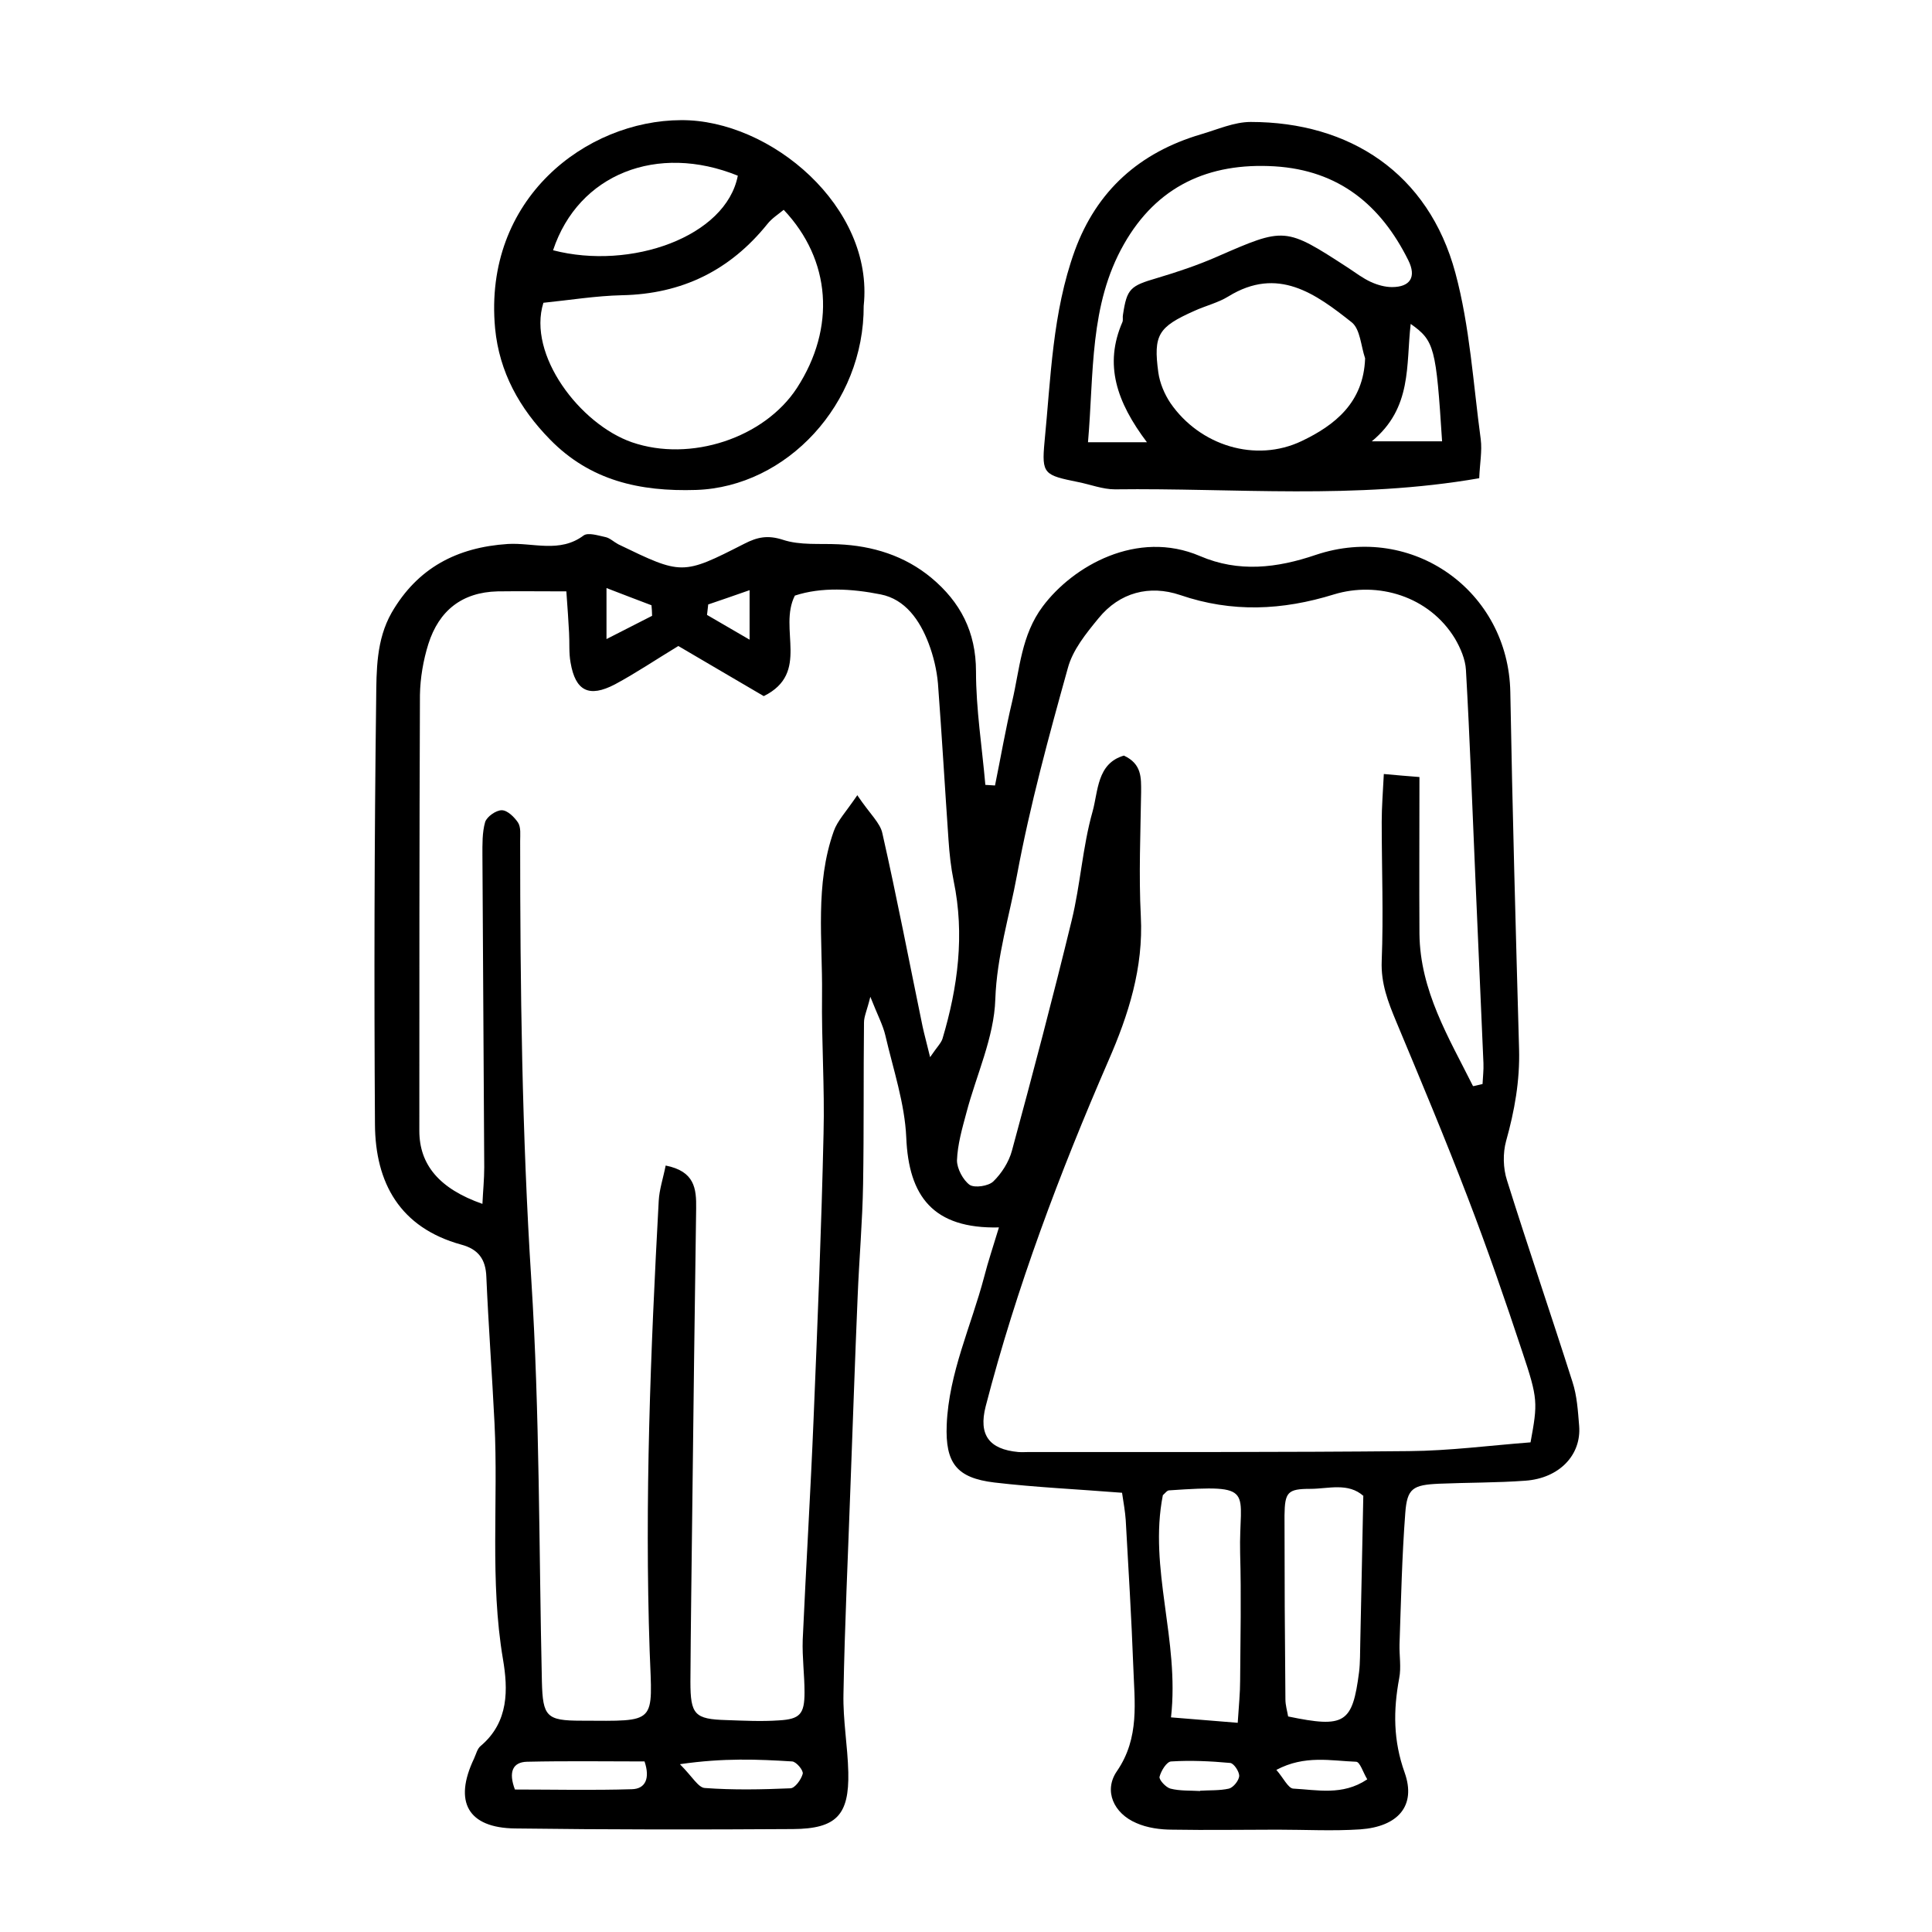 <svg width="64" height="64" viewBox="0 0 64 64" fill="none" xmlns="http://www.w3.org/2000/svg">
<path d="M37.171 49.45C35.661 49.33 34.301 49.27 32.941 49.11C31.691 48.96 31.311 48.47 31.361 47.2C31.431 45.48 32.171 43.93 32.601 42.3C32.731 41.79 32.901 41.29 33.091 40.66C30.911 40.71 30.101 39.63 30.021 37.68C29.971 36.55 29.591 35.43 29.331 34.31C29.251 33.96 29.071 33.63 28.831 33.02C28.721 33.47 28.621 33.67 28.621 33.87C28.601 35.65 28.621 37.44 28.591 39.22C28.571 40.46 28.461 41.7 28.411 42.94C28.321 45.05 28.251 47.17 28.171 49.28C28.091 51.56 27.981 53.83 27.941 56.11C27.921 56.98 28.081 57.84 28.101 58.71C28.131 60.12 27.711 60.58 26.271 60.59C23.201 60.61 20.131 60.61 17.061 60.57C15.501 60.55 15.021 59.69 15.701 58.26C15.771 58.11 15.811 57.92 15.931 57.83C16.861 57.04 16.831 55.96 16.661 54.96C16.221 52.36 16.511 49.74 16.381 47.14C16.301 45.53 16.181 43.91 16.111 42.3C16.091 41.71 15.841 41.38 15.281 41.23C13.251 40.67 12.431 39.19 12.421 37.24C12.391 32.55 12.401 27.86 12.461 23.17C12.471 22.21 12.461 21.2 12.971 20.3C13.831 18.81 15.141 18.13 16.821 18.02C17.661 17.97 18.541 18.33 19.331 17.74C19.481 17.63 19.811 17.74 20.051 17.79C20.201 17.82 20.331 17.95 20.481 18.03C22.591 19.05 22.601 19.06 24.661 18.01C25.091 17.79 25.431 17.72 25.931 17.88C26.501 18.07 27.151 18 27.771 18.03C28.911 18.08 29.971 18.41 30.851 19.14C31.811 19.94 32.331 20.93 32.331 22.24C32.331 23.49 32.531 24.74 32.641 26L32.961 26.02C33.151 25.09 33.311 24.15 33.531 23.23C33.781 22.16 33.831 21.04 34.541 20.09C35.541 18.75 37.671 17.53 39.751 18.42C41.031 18.97 42.301 18.82 43.591 18.38C46.791 17.31 49.971 19.58 50.031 22.93C50.101 26.87 50.211 30.81 50.321 34.75C50.351 35.8 50.171 36.8 49.891 37.8C49.781 38.2 49.791 38.7 49.921 39.1C50.621 41.33 51.381 43.55 52.091 45.78C52.241 46.24 52.271 46.74 52.311 47.23C52.391 48.2 51.651 48.97 50.531 49.05C49.581 49.12 48.621 49.11 47.671 49.15C46.801 49.19 46.611 49.3 46.551 50.13C46.441 51.57 46.411 53.02 46.361 54.47C46.351 54.84 46.421 55.23 46.351 55.59C46.151 56.66 46.151 57.66 46.531 58.72C46.921 59.82 46.311 60.51 45.061 60.6C44.151 60.66 43.241 60.61 42.321 60.61C41.161 60.61 40.001 60.63 38.841 60.61C38.431 60.61 38.001 60.55 37.641 60.39C36.891 60.07 36.551 59.32 37.001 58.67C37.761 57.56 37.581 56.38 37.541 55.19C37.481 53.58 37.381 51.96 37.291 50.35C37.271 50.07 37.221 49.79 37.171 49.46V49.45ZM28.411 26.36C28.821 26.97 29.161 27.26 29.231 27.61C29.711 29.73 30.121 31.87 30.561 34C30.621 34.28 30.701 34.56 30.811 35.02C31.041 34.68 31.171 34.56 31.221 34.41C31.731 32.7 31.961 30.96 31.591 29.18C31.501 28.74 31.451 28.28 31.421 27.83C31.301 26.1 31.201 24.37 31.071 22.64C31.031 22.19 30.921 21.73 30.761 21.31C30.471 20.55 29.991 19.85 29.171 19.69C28.221 19.5 27.211 19.44 26.331 19.73C25.771 20.83 26.851 22.29 25.301 23.06C24.351 22.5 23.401 21.95 22.471 21.4C21.711 21.86 21.061 22.3 20.371 22.67C19.511 23.12 19.061 22.89 18.901 21.95C18.841 21.63 18.871 21.29 18.851 20.96C18.831 20.56 18.801 20.15 18.761 19.59C17.941 19.59 17.211 19.58 16.481 19.59C15.301 19.62 14.541 20.23 14.191 21.33C14.021 21.87 13.921 22.46 13.911 23.02C13.891 27.83 13.891 32.64 13.891 37.46C13.891 38.58 14.551 39.38 15.981 39.88C16.001 39.45 16.041 39.06 16.041 38.67C16.021 35.23 16.001 31.78 15.981 28.34C15.981 27.97 15.971 27.58 16.071 27.23C16.131 27.05 16.431 26.84 16.621 26.84C16.811 26.84 17.041 27.07 17.161 27.25C17.261 27.41 17.231 27.65 17.231 27.86C17.231 32.71 17.291 37.56 17.601 42.41C17.881 46.83 17.851 51.28 17.951 55.71C17.981 56.86 18.101 57 19.251 57C21.791 57.01 21.611 57.13 21.521 54.7C21.351 49.72 21.551 44.75 21.821 39.78C21.841 39.4 21.971 39.02 22.051 38.61C23.011 38.8 23.071 39.37 23.061 40.03C23.011 43.39 22.971 46.75 22.931 50.11C22.911 51.98 22.881 53.84 22.871 55.71C22.871 56.8 23.011 56.95 24.061 56.98C24.641 57 25.221 57.03 25.801 56.99C26.501 56.95 26.651 56.78 26.651 56.06C26.651 55.48 26.571 54.9 26.591 54.32C26.701 51.88 26.851 49.44 26.951 47C27.081 43.85 27.211 40.7 27.281 37.55C27.321 36.02 27.211 34.49 27.231 32.96C27.251 31.14 26.991 29.3 27.621 27.53C27.741 27.19 28.021 26.9 28.401 26.34L28.411 26.36ZM48.811 35.98C48.911 35.96 49.011 35.93 49.111 35.91C49.121 35.68 49.151 35.45 49.141 35.22C49.051 33.15 48.961 31.08 48.871 29.02C48.771 26.74 48.691 24.46 48.561 22.19C48.541 21.84 48.381 21.47 48.201 21.16C47.341 19.74 45.631 19.25 44.191 19.69C42.481 20.22 40.811 20.3 39.091 19.71C38.081 19.37 37.091 19.62 36.391 20.48C35.981 20.98 35.531 21.53 35.371 22.14C34.741 24.4 34.121 26.67 33.691 28.98C33.441 30.34 33.021 31.67 32.971 33.1C32.931 34.37 32.341 35.61 32.011 36.87C31.871 37.39 31.721 37.91 31.701 38.44C31.701 38.71 31.901 39.09 32.121 39.25C32.291 39.36 32.741 39.29 32.901 39.14C33.181 38.87 33.421 38.49 33.521 38.12C34.211 35.58 34.881 33.04 35.501 30.49C35.791 29.3 35.861 28.06 36.191 26.89C36.381 26.22 36.331 25.29 37.231 25.03C37.831 25.31 37.801 25.77 37.801 26.24C37.781 27.61 37.721 28.98 37.791 30.35C37.881 32.06 37.381 33.62 36.721 35.13C35.101 38.86 33.671 42.65 32.651 46.59C32.411 47.53 32.761 48.01 33.731 48.1C33.851 48.11 33.981 48.1 34.101 48.1C38.291 48.1 42.481 48.11 46.671 48.07C48.021 48.06 49.381 47.88 50.701 47.78C50.941 46.47 50.951 46.34 50.431 44.79C49.861 43.07 49.271 41.36 48.621 39.67C47.871 37.71 47.061 35.78 46.251 33.84C45.981 33.19 45.741 32.58 45.771 31.83C45.831 30.3 45.771 28.76 45.771 27.22C45.771 26.73 45.811 26.24 45.841 25.64C46.281 25.68 46.621 25.71 47.021 25.74C47.021 27.54 47.011 29.24 47.021 30.93C47.041 32.82 47.991 34.37 48.791 35.97L48.811 35.98ZM41.001 57.07C41.041 56.47 41.081 56.07 41.081 55.67C41.091 54.26 41.121 52.86 41.081 51.45C41.031 49.35 41.671 49.17 38.731 49.37C38.661 49.37 38.601 49.46 38.521 49.53C38.041 51.96 39.081 54.32 38.791 56.89C39.541 56.95 40.171 57 41.001 57.07ZM45.171 49.56C44.661 49.1 44.001 49.32 43.411 49.32C42.651 49.32 42.561 49.43 42.551 50.2C42.551 52.23 42.561 54.26 42.581 56.29C42.581 56.49 42.641 56.68 42.671 56.86C44.551 57.25 44.801 57.09 45.021 55.39C45.061 55.06 45.051 54.73 45.061 54.4C45.091 52.83 45.131 51.26 45.161 49.56H45.171ZM17.061 59.28C18.311 59.28 19.621 59.31 20.931 59.27C21.381 59.26 21.541 58.91 21.351 58.35C20.081 58.35 18.771 58.33 17.461 58.36C16.991 58.37 16.831 58.69 17.061 59.29V59.28ZM22.531 58.45C22.941 58.86 23.131 59.22 23.351 59.23C24.291 59.3 25.241 59.28 26.181 59.24C26.331 59.24 26.541 58.95 26.591 58.76C26.621 58.65 26.381 58.36 26.241 58.35C25.111 58.28 23.981 58.23 22.531 58.44V58.45ZM39.751 59.32C40.061 59.3 40.401 59.32 40.711 59.25C40.861 59.21 41.041 58.98 41.051 58.83C41.051 58.68 40.871 58.41 40.751 58.4C40.101 58.34 39.441 58.31 38.801 58.35C38.651 58.35 38.461 58.66 38.411 58.86C38.391 58.96 38.621 59.21 38.771 59.25C39.081 59.33 39.421 59.31 39.761 59.33L39.751 59.32ZM45.291 58.94C45.151 58.71 45.051 58.36 44.921 58.36C44.091 58.33 43.221 58.13 42.281 58.63C42.511 58.89 42.671 59.24 42.841 59.25C43.631 59.29 44.471 59.49 45.281 58.95L45.291 58.94ZM21.601 20.39C21.601 20.28 21.591 20.16 21.581 20.05C21.121 19.88 20.671 19.7 20.091 19.48V21.17C20.701 20.86 21.151 20.63 21.601 20.4V20.39ZM23.461 20.02C23.451 20.14 23.431 20.25 23.421 20.37C23.851 20.62 24.281 20.87 24.831 21.19V19.55C24.291 19.74 23.881 19.88 23.471 20.02H23.461Z" fill="black"/>
<path d="M49.011 15.84C44.881 16.56 40.901 16.16 36.931 16.21C36.531 16.21 36.121 16.05 35.721 15.97C34.591 15.74 34.501 15.71 34.601 14.64C34.811 12.51 34.861 10.36 35.601 8.31C36.331 6.31 37.751 5.05 39.781 4.45C40.331 4.29 40.881 4.04 41.431 4.04C44.701 4.04 47.321 5.73 48.211 9.04C48.691 10.82 48.801 12.7 49.051 14.55C49.101 14.94 49.021 15.35 49.001 15.84H49.011ZM45.221 11.87C45.081 11.46 45.061 10.91 44.781 10.68C43.581 9.73 42.331 8.81 40.691 9.82C40.351 10.03 39.931 10.13 39.561 10.3C38.371 10.83 38.201 11.09 38.371 12.34C38.421 12.69 38.571 13.05 38.771 13.35C39.741 14.76 41.591 15.34 43.121 14.61C44.211 14.09 45.171 13.34 45.221 11.87ZM38.001 14.66C36.981 13.31 36.571 12.07 37.181 10.67C37.211 10.6 37.181 10.51 37.201 10.42C37.331 9.56 37.441 9.47 38.331 9.21C39.001 9.01 39.661 8.79 40.301 8.51C42.571 7.52 42.561 7.51 44.671 8.88C44.911 9.04 45.151 9.22 45.411 9.34C45.631 9.44 45.881 9.51 46.111 9.51C46.711 9.51 46.931 9.18 46.651 8.62C45.741 6.79 44.351 5.64 42.221 5.51C40.031 5.38 38.321 6.17 37.231 8.09C36.081 10.11 36.241 12.36 36.041 14.65H38.001V14.66ZM45.441 14.62H47.771C47.571 11.51 47.521 11.29 46.731 10.73C46.571 12.09 46.791 13.51 45.441 14.62Z" fill="black"/>
<path d="M28.611 10.12C28.631 13.38 26.061 16.13 23.061 16.23C21.191 16.29 19.551 15.92 18.221 14.56C17.211 13.53 16.541 12.33 16.401 10.88C16.001 6.57 19.431 3.99 22.561 3.98C25.531 3.96 28.961 6.86 28.611 10.13V10.12ZM18.001 10.03C17.461 11.75 19.211 14.05 20.931 14.65C22.871 15.32 25.321 14.51 26.401 12.85C27.691 10.86 27.531 8.61 25.961 6.95C25.781 7.1 25.571 7.23 25.421 7.42C24.181 8.96 22.591 9.74 20.601 9.78C19.741 9.8 18.881 9.94 18.001 10.03ZM18.321 8.29C20.901 8.96 24.051 7.84 24.441 5.82C21.781 4.74 19.161 5.76 18.321 8.29Z" fill="black"/>
</svg>
